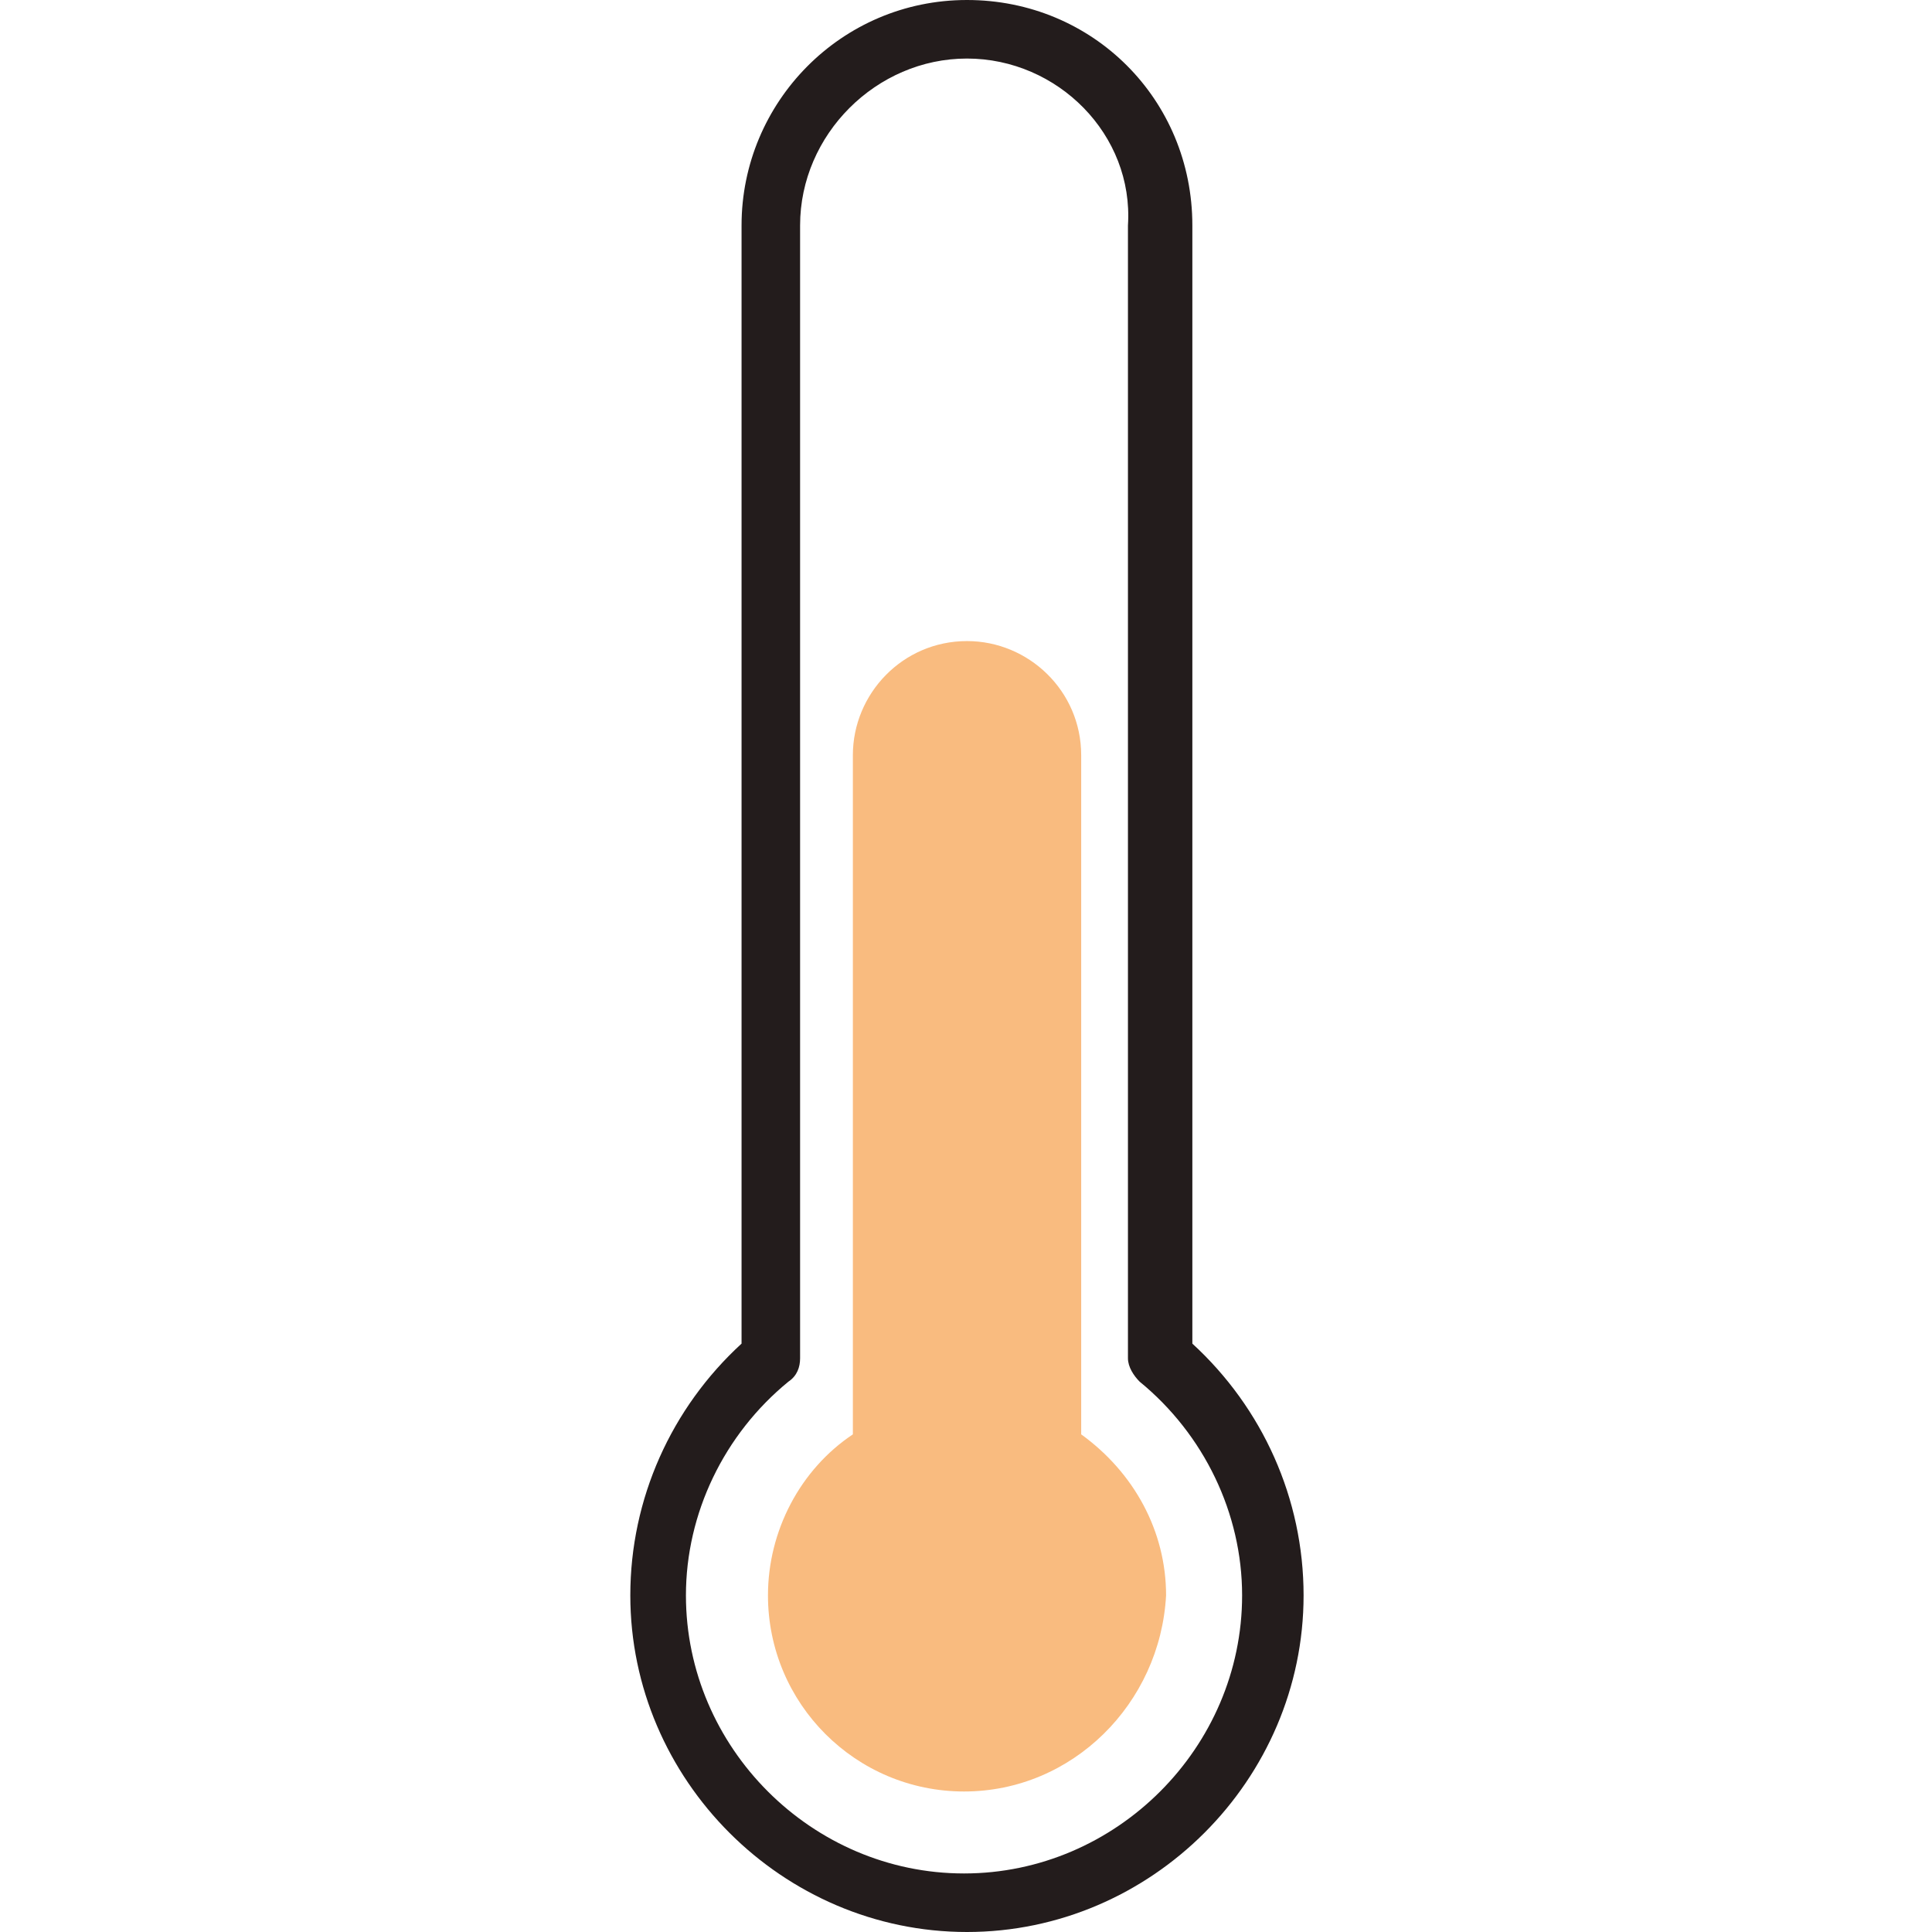 <?xml version="1.0" encoding="UTF-8"?> <svg xmlns="http://www.w3.org/2000/svg" width="800" height="800" viewBox="0 0 800 800" fill="none"> <g clip-path="url(#clip0_6_36)"> <path d="M400.394 800C324.03 800 261 736.97 261 660.606C261 620.606 277.97 583.03 307.061 556.364V93.333C307.061 42.424 348.273 0 400.394 0C452.515 0 493.727 41.212 493.727 93.333V556.364C522.818 583.03 539.788 620.606 539.788 660.606C539.788 736.97 476.758 800 400.394 800ZM400.394 24.242C362.818 24.242 331.303 55.758 331.303 93.333V562.424C331.303 566.061 330.091 569.697 326.455 572.121C299.788 593.939 284.03 626.667 284.03 660.606C284.03 723.636 336.152 775.758 399.182 775.758C462.212 775.758 514.333 723.636 514.333 660.606C514.333 626.667 498.576 593.939 471.909 572.121C469.485 569.697 467.061 566.061 467.061 562.424V93.333C469.485 55.758 437.97 24.242 400.394 24.242Z" fill="#231C1C"></path> <path d="M436.455 600V312.727C436.455 293.333 420.697 277.576 401.303 277.576C381.909 277.576 366.152 293.333 366.152 312.727V600C345.545 612.121 331 633.939 331 660.606C331 699.394 362.515 729.697 400.091 729.697C438.879 729.697 469.182 698.182 469.182 660.606C470.394 635.151 457.061 612.121 436.455 600Z" fill="#F9BB7F"></path> <path d="M399.212 741.818C354.364 741.818 318 705.455 318 660.606C318 633.94 331.333 608.485 353.152 593.939V312.727C353.152 287.273 373.758 265.455 400.424 265.455C425.879 265.455 447.697 286.061 447.697 312.727V593.939C469.515 609.697 482.849 633.94 482.849 660.606C480.424 705.455 444.061 741.818 399.212 741.818ZM399.212 290.909C387.091 290.909 376.182 300.606 376.182 313.939V601.212C376.182 606.061 373.758 609.697 370.121 612.121C351.939 621.818 341.03 641.212 341.03 661.818C341.03 693.333 366.485 718.788 398 718.788C429.515 718.788 454.97 693.333 454.97 661.818C454.97 641.212 444.061 623.03 425.879 612.121C422.242 609.697 419.818 606.061 419.818 601.212V312.727C422.242 300.606 411.333 290.909 399.212 290.909Z" fill="#F9BB7F"></path> </g> <defs> <clipPath id="clip0_6_36"> <rect width="800" height="800" fill="white"></rect> </clipPath> </defs> </svg> 